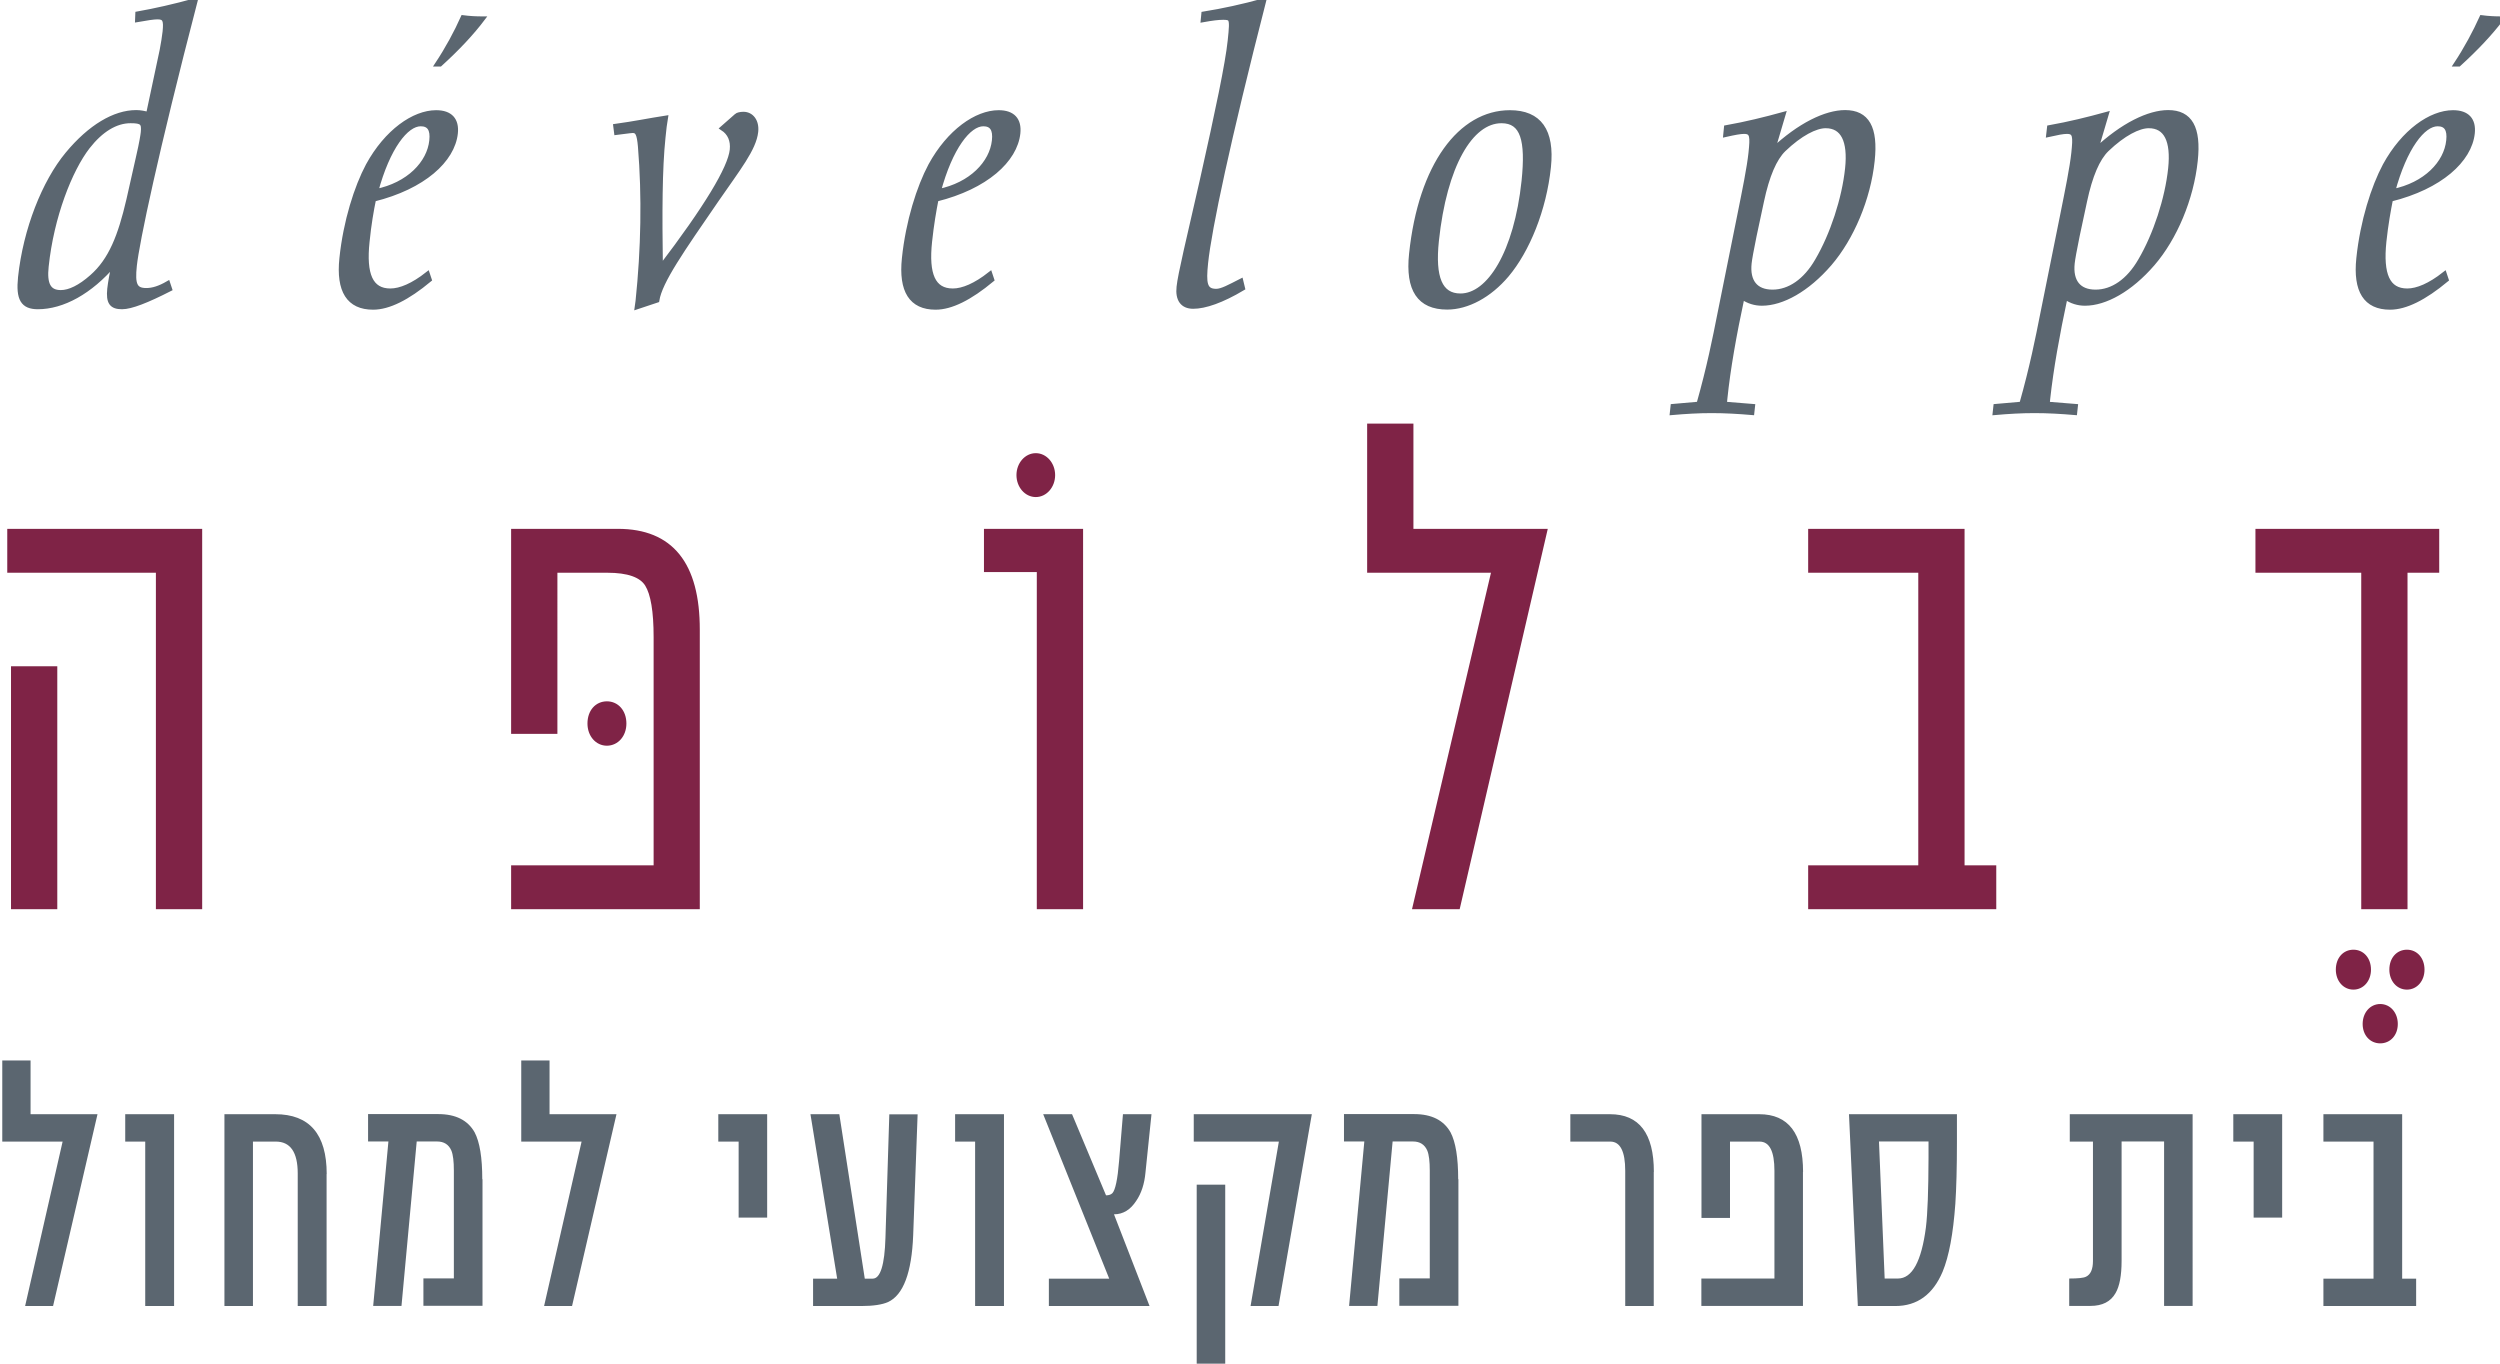 <?xml version="1.0" encoding="utf-8"?>
<!-- Generator: Adobe Illustrator 24.1.2, SVG Export Plug-In . SVG Version: 6.00 Build 0)  -->
<svg version="1.1" id="Layer_1" xmlns="http://www.w3.org/2000/svg" xmlns:xlink="http://www.w3.org/1999/xlink" x="0px" y="0px"
	 viewBox="0 0 220 120" style="enable-background:new 0 0 220 120;" xml:space="preserve">
<style type="text/css">
	.st0{fill:#5B6670;}
	.st1{fill:#7F2346;}
	.st2{fill:none;stroke:#7F2346;stroke-width:0.403;stroke-miterlimit:5.204;}
	.st3{fill:none;stroke:#5B6670;stroke-width:0.426;stroke-miterlimit:4.533;}
	.st4{fill:none;stroke:#5B6670;stroke-width:0.33;}
	.st5{fill:none;stroke:#7F2346;stroke-width:0.293;stroke-miterlimit:5.1;}
	.st6{fill:none;stroke:#7F2346;stroke-width:0.323;stroke-miterlimit:5.1;}
	.st7{fill:none;stroke:#7F2346;stroke-width:0.326;stroke-miterlimit:5.1;}
</style>
<g>
	<path class="st0" d="M212.62,112.52h-1.23V98.05h-6.93v2.41h4.41v12.06h-4.41v2.41h8.16V112.52z M200.83,98.05h-4.3v2.41h1.79v6.69
		h2.51V98.05z M192.95,98.05h-10.81v2.41h2.04v10.51c0,0.73-0.21,1.19-0.61,1.38c-0.22,0.11-0.72,0.16-1.48,0.16v2.41h1.87
		c1.04,0,1.78-0.37,2.21-1.13c0.35-0.6,0.53-1.54,0.53-2.83v-10.51h3.74v14.47h2.51V98.05z M169.48,108.01
		c-0.39,3-1.21,4.5-2.46,4.5h-1.17l-0.5-12.06h4.36v1.45C169.7,104.76,169.63,106.79,169.48,108.01 M172.21,98.05h-9.5l0.78,16.88
		h3.3c1.92,0,3.31-1.01,4.16-3.02c0.56-1.35,0.93-3.34,1.12-5.98c0.09-1.37,0.14-3.18,0.14-5.43V98.05z M158.67,103.13
		c0-3.39-1.29-5.08-3.86-5.08h-5.08v9.13h2.51v-6.72h2.6c0.88,0,1.31,0.86,1.31,2.57v9.48h-6.43v2.41h8.94V103.13z M145.54,103.13
		c0-3.39-1.29-5.08-3.86-5.08h-3.49v2.41h3.52c0.87,0,1.31,0.86,1.31,2.57v11.9h2.51V103.13z M128.32,103.77
		c0-1.89-0.22-3.26-0.67-4.12c-0.6-1.07-1.67-1.61-3.21-1.61h-6.17v2.41h1.79l-1.34,14.47h2.49l1.34-14.47h1.79
		c0.61,0,1.03,0.27,1.26,0.8c0.15,0.36,0.22,0.95,0.22,1.77v9.48h-2.68v2.41h5.2V103.77z M107.82,104.25h-2.51v15.82h2.51V104.25z
		 M105.05,98.05v2.41h7.49l-2.49,14.47h2.46l2.93-16.88H105.05z M98.82,98.05l-0.34,4.12c-0.13,1.61-0.33,2.55-0.59,2.83
		c-0.13,0.13-0.32,0.19-0.56,0.19l-2.99-7.14h-2.54l5.81,14.47h-5.31v2.41h8.86l-3.13-8.07c0.8,0,1.45-0.4,1.96-1.19
		c0.45-0.66,0.72-1.49,0.81-2.48l0.53-5.14H98.82z M88.35,98.05h-4.3v2.41h1.76v14.47h2.54V98.05z M78.26,98.05l-0.34,10.87
		c-0.07,2.4-0.45,3.6-1.12,3.6h-0.7l-2.24-14.47h-2.54l2.35,14.47h-2.12v2.41h4.25c1.04,0,1.83-0.12,2.35-0.35
		c1.34-0.62,2.08-2.58,2.21-5.88l0.39-10.64H78.26z M67.51,98.05h-4.3v2.41h1.79v6.69h2.51V98.05z M48.36,98.05v-4.73h-2.49v7.14
		h5.31l-3.3,14.47h2.46l3.91-16.88H48.36z M42.44,103.77c0-1.89-0.22-3.26-0.67-4.12c-0.6-1.07-1.67-1.61-3.21-1.61h-6.17v2.41h1.79
		l-1.34,14.47h2.49l1.34-14.47h1.79c0.61,0,1.03,0.27,1.26,0.8c0.15,0.36,0.22,0.95,0.22,1.77v9.48h-2.68v2.41h5.2V103.77z
		 M28.75,103.32c0-3.51-1.51-5.27-4.53-5.27h-4.47v16.88h2.51v-14.47h2.01c1.28,0,1.93,0.93,1.93,2.8v11.67h2.54V103.32z
		 M15.32,98.05h-4.3v2.41h1.76v14.47h2.54V98.05z M2.69,98.05v-4.73H0.2v7.14h5.31l-3.3,14.47h2.46l3.91-16.88H2.69z"/>
	<path class="st1" d="M214.45,46.74h-15.77v3.46h9.31v29.61h3.67V50.2h2.79V46.74z M175.47,76.35h-2.79V46.74h-13.36v3.46h9.69
		v26.15h-9.69v3.46h16.15V76.35z M124.18,46.74v-9.26h-3.67V50.2h10.95l-6.95,29.61h3.78l7.66-33.07H124.18z M95.11,46.74h-8.32v3.4
		h4.65v29.67h3.67V46.74z M54.38,46.74h-9.2v17.64h3.67V50.2h4.6c1.82,0,2.99,0.41,3.5,1.23c0.51,0.82,0.77,2.36,0.77,4.63v20.29
		H45.18v3.46h16.2V55.43C61.39,49.63,59.05,46.74,54.38,46.74 M4.84,58.83H1.17v20.98h3.67V58.83z M17.59,46.74H0.84v3.46h13.08
		v29.61h3.67V46.74z"/>
	<path class="st2" d="M214.45,46.74h-15.77v3.46h9.31v29.61h3.67V50.2h2.79V46.74z M175.47,76.35h-2.79V46.74h-13.36v3.46h9.69
		v26.15h-9.69v3.46h16.15V76.35z M124.18,46.74v-9.26h-3.67V50.2h10.95l-6.95,29.61h3.78l7.66-33.07H124.18z M95.11,46.74h-8.32v3.4
		h4.65v29.67h3.67V46.74z M54.38,46.74h-9.2v17.64h3.67V50.2h4.6c1.82,0,2.99,0.41,3.5,1.23c0.51,0.82,0.77,2.36,0.77,4.63v20.29
		H45.18v3.46h16.2V55.43C61.39,49.63,59.05,46.74,54.38,46.74z M4.84,58.83H1.17v20.98h3.67V58.83z M17.59,46.74H0.84v3.46h13.08
		v29.61h3.67V46.74z"/>
	<path class="st0" d="M210.37,17.53c4.39-1.09,6.95-3.45,7.2-5.81c0.12-1.16-0.45-1.81-1.7-1.81c-1.95,0-4.35,1.67-5.98,4.65
		c-1.02,1.91-1.98,4.92-2.32,8.17c-0.3,2.87,0.62,4.31,2.75,4.31c1.37,0,3.01-0.82,4.95-2.43l-0.16-0.48
		c-1.26,0.99-2.38,1.47-3.27,1.47c-1.74,0-2.35-1.44-2.05-4.34C209.95,19.75,210.18,18.49,210.37,17.53 M210.56,16.85
		c1.05-3.9,2.67-5.95,3.95-5.95c0.76,0,1.08,0.48,0.97,1.47C215.28,14.35,213.46,16.27,210.56,16.85 M183.45,17.7
		c0.48-2.26,1.13-3.76,1.94-4.55c1.46-1.4,2.81-2.08,3.7-2.08c1.53,0,2.18,1.3,1.92,3.76c-0.28,2.67-1.32,5.84-2.65,8.1
		c-1.04,1.81-2.46,2.77-3.95,2.77c-1.49,0-2.22-0.92-2.05-2.53c0.04-0.38,0.18-1.16,0.44-2.43L183.45,17.7z M181.74,26.14
		c0.57,0.38,1.13,0.55,1.74,0.55c1.77,0,3.97-1.2,5.95-3.49c1.95-2.26,3.41-5.71,3.76-9.06c0.31-2.9-0.47-4.24-2.39-4.24
		c-1.68,0-3.99,1.09-6.39,3.35l0.94-3.18c-1.6,0.44-3.26,0.85-5,1.16l-0.07,0.61c0.75-0.17,1.28-0.27,1.61-0.27
		c0.76,0,0.74,0.48,0.6,1.88c-0.14,1.3-0.52,3.18-1.03,5.71l-1.72,8.54c-0.39,1.98-0.91,4.61-1.83,7.86l-2.28,0.2l-0.06,0.55
		c1.14-0.1,2.31-0.17,3.46-0.17c1.19,0,2.37,0.07,3.55,0.17l0.06-0.55l-2.48-0.2l0.05-0.51C180.49,32.5,181.02,29.49,181.74,26.14
		 M155.02,17.7c0.48-2.26,1.13-3.76,1.94-4.55c1.46-1.4,2.81-2.08,3.7-2.08c1.52,0,2.18,1.3,1.92,3.76
		c-0.28,2.67-1.32,5.84-2.65,8.1c-1.04,1.81-2.46,2.77-3.95,2.77c-1.49,0-2.22-0.92-2.05-2.53c0.04-0.38,0.18-1.16,0.44-2.43
		L155.02,17.7z M153.31,26.14c0.57,0.38,1.13,0.55,1.74,0.55c1.77,0,3.97-1.2,5.95-3.49c1.94-2.26,3.41-5.71,3.76-9.06
		c0.31-2.9-0.47-4.24-2.39-4.24c-1.68,0-3.99,1.09-6.39,3.35l0.94-3.18c-1.6,0.44-3.26,0.85-5,1.16l-0.06,0.61
		c0.75-0.17,1.28-0.27,1.62-0.27c0.76,0,0.74,0.48,0.6,1.88c-0.14,1.3-0.52,3.18-1.03,5.71l-1.72,8.54
		c-0.39,1.98-0.91,4.61-1.83,7.86l-2.28,0.2l-0.06,0.55c1.14-0.1,2.31-0.17,3.46-0.17c1.19,0,2.37,0.07,3.55,0.17l0.06-0.55
		l-2.48-0.2l0.05-0.51C152.06,32.5,152.59,29.49,153.31,26.14 M128.52,26.04c-1.8,0-2.45-1.61-2.11-4.85
		c0.7-6.63,3-10.56,5.72-10.56c1.89,0,2.35,1.71,1.98,5.3C133.44,22.25,131.05,26.04,128.52,26.04 M127.35,27.03
		c1.77,0,3.71-1.03,5.24-2.84c1.81-2.15,3.29-5.74,3.68-9.5c0.33-3.18-0.81-4.78-3.4-4.78c-4.33,0-7.84,4.61-8.66,12.44
		C123.88,25.49,124.91,27.03,127.35,27.03 M109.35,25.36l-0.15-0.62c-1,0.51-1.68,0.89-2.17,0.89c-1.04,0-1.11-0.72-0.93-2.49
		c0.32-3.04,1.95-10.73,5.11-23.07c-1.85,0.51-3.6,0.89-5.28,1.16l-0.05,0.51c0.78-0.14,1.33-0.21,1.76-0.21
		c0.3,0,0.51,0.03,0.6,0.14c0.19,0.21,0.12,0.85,0.01,1.91c-0.21,2.02-1.07,6.12-2.45,12.27c-1.19,5.23-1.94,8.3-2.05,9.4
		c-0.12,1.09,0.31,1.71,1.25,1.71C106.04,26.96,107.52,26.45,109.35,25.36 M82.38,17.53c4.39-1.09,6.95-3.45,7.2-5.81
		c0.12-1.16-0.45-1.81-1.7-1.81c-1.95,0-4.35,1.67-5.98,4.65c-1.02,1.91-1.98,4.92-2.32,8.17c-0.3,2.87,0.62,4.31,2.75,4.31
		c1.37,0,3.01-0.82,4.95-2.43l-0.16-0.48c-1.26,0.99-2.38,1.47-3.27,1.47c-1.74,0-2.35-1.44-2.04-4.34
		C81.97,19.75,82.19,18.49,82.38,17.53 M82.58,16.85c1.05-3.9,2.67-5.95,3.95-5.95c0.76,0,1.08,0.48,0.97,1.47
		C87.29,14.35,85.47,16.27,82.58,16.85 M56.07,27l1.74-0.58c0.27-1.67,2.2-4.41,5.23-8.82c1.91-2.77,3.31-4.51,3.47-6.01
		c0.1-0.92-0.39-1.54-1.09-1.54c-0.27,0-0.53,0.07-0.59,0.14l-1.24,1.09c0.63,0.41,0.93,1.06,0.84,1.91
		c-0.17,1.61-2.27,5.09-6.31,10.39c-0.07-4.89-0.06-8.71,0.23-11.48c0.07-0.68,0.14-1.33,0.21-1.71c-1.36,0.21-2.83,0.51-4.38,0.72
		l0.07,0.55l1.11-0.14c0.12,0,0.22-0.03,0.31-0.03c0.43,0,0.58,0.27,0.68,1.4c0.36,4.37,0.27,9.02-0.21,13.6L56.07,27z M32.88,17.53
		c4.39-1.09,6.95-3.45,7.2-5.81c0.12-1.16-0.45-1.81-1.7-1.81c-1.95,0-4.35,1.67-5.98,4.65c-1.02,1.91-1.98,4.92-2.32,8.17
		c-0.3,2.87,0.62,4.31,2.75,4.31c1.37,0,3.01-0.82,4.95-2.43l-0.16-0.48c-1.26,0.99-2.38,1.47-3.27,1.47
		c-1.74,0-2.35-1.44-2.04-4.34C32.46,19.75,32.68,18.49,32.88,17.53 M33.07,16.85c1.05-3.9,2.67-5.95,3.95-5.95
		c0.76,0,1.08,0.48,0.97,1.47C37.79,14.35,35.97,16.27,33.07,16.85 M10.04,23.21c-0.18,0.85-0.32,1.61-0.39,2.22
		C9.53,26.62,9.83,27,10.74,27c0.79,0,2.19-0.55,4.19-1.57l-0.16-0.48c-0.71,0.41-1.32,0.61-1.89,0.61c-1.01,0-1.23-0.51-1.05-2.19
		c0.22-2.05,1.86-9.88,5.35-23.31c-1.85,0.51-3.54,0.89-5.06,1.16l-0.02,0.51c0.81-0.14,1.4-0.24,1.76-0.24
		c0.67,0,0.76,0.31,0.66,1.3c-0.05,0.44-0.14,1.02-0.26,1.64l-1.2,5.64c-0.36-0.1-0.71-0.17-1.08-0.17c-1.89,0-4.04,1.26-6.03,3.66
		C3.9,16.03,2.25,20.2,1.8,24.4C1.6,26.31,2.02,27,3.33,27C5.5,27,7.92,25.7,10.04,23.21 M11.33,17.6c-0.73,3.14-1.56,5.3-3.24,6.77
		c-1.04,0.92-1.97,1.37-2.74,1.37c-1.07,0-1.45-0.72-1.28-2.29c0.46-4.41,2.08-8.51,3.64-10.53c1.17-1.5,2.47-2.29,3.78-2.29
		c1.01,0,1.2,0.17,1.11,1.03c-0.02,0.2-0.13,0.92-0.4,2.08L11.33,17.6z"/>
	<path class="st3" d="M210.37,17.53c4.39-1.09,6.95-3.45,7.2-5.81c0.12-1.16-0.45-1.81-1.7-1.81c-1.95,0-4.35,1.67-5.98,4.65
		c-1.02,1.91-1.98,4.92-2.32,8.17c-0.3,2.87,0.62,4.31,2.75,4.31c1.37,0,3.01-0.82,4.95-2.43l-0.16-0.48
		c-1.26,0.99-2.38,1.47-3.27,1.47c-1.74,0-2.35-1.44-2.05-4.34C209.95,19.75,210.18,18.49,210.37,17.53z M210.56,16.85
		c1.05-3.9,2.67-5.95,3.95-5.95c0.76,0,1.08,0.48,0.97,1.47C215.28,14.35,213.46,16.27,210.56,16.85z M183.45,17.7
		c0.48-2.26,1.13-3.76,1.94-4.55c1.46-1.4,2.81-2.08,3.7-2.08c1.53,0,2.18,1.3,1.92,3.76c-0.28,2.67-1.32,5.84-2.65,8.1
		c-1.04,1.81-2.46,2.77-3.95,2.77c-1.49,0-2.22-0.92-2.05-2.53c0.04-0.38,0.18-1.16,0.44-2.43L183.45,17.7z M181.74,26.14
		c0.57,0.38,1.13,0.55,1.74,0.55c1.77,0,3.97-1.2,5.95-3.49c1.95-2.26,3.41-5.71,3.76-9.06c0.31-2.9-0.47-4.24-2.39-4.24
		c-1.68,0-3.99,1.09-6.39,3.35l0.94-3.18c-1.6,0.44-3.26,0.85-5,1.16l-0.07,0.61c0.75-0.17,1.28-0.27,1.61-0.27
		c0.76,0,0.74,0.48,0.6,1.88c-0.14,1.3-0.52,3.18-1.03,5.71l-1.72,8.54c-0.39,1.98-0.91,4.61-1.83,7.86l-2.28,0.2l-0.06,0.55
		c1.14-0.1,2.31-0.17,3.46-0.17c1.19,0,2.37,0.07,3.55,0.17l0.06-0.55l-2.48-0.2l0.05-0.51C180.49,32.5,181.02,29.49,181.74,26.14z
		 M155.02,17.7c0.48-2.26,1.13-3.76,1.94-4.55c1.46-1.4,2.81-2.08,3.7-2.08c1.52,0,2.18,1.3,1.92,3.76
		c-0.28,2.67-1.32,5.84-2.65,8.1c-1.04,1.81-2.46,2.77-3.95,2.77c-1.49,0-2.22-0.92-2.05-2.53c0.04-0.38,0.18-1.16,0.44-2.43
		L155.02,17.7z M153.31,26.14c0.57,0.38,1.13,0.55,1.74,0.55c1.77,0,3.97-1.2,5.95-3.49c1.94-2.26,3.41-5.71,3.76-9.06
		c0.31-2.9-0.47-4.24-2.39-4.24c-1.68,0-3.99,1.09-6.39,3.35l0.94-3.18c-1.6,0.44-3.26,0.85-5,1.16l-0.06,0.61
		c0.75-0.17,1.28-0.27,1.62-0.27c0.76,0,0.74,0.48,0.6,1.88c-0.14,1.3-0.52,3.18-1.03,5.71l-1.72,8.54
		c-0.39,1.98-0.91,4.61-1.83,7.86l-2.28,0.2l-0.06,0.55c1.14-0.1,2.31-0.17,3.46-0.17c1.19,0,2.37,0.07,3.55,0.17l0.06-0.55
		l-2.48-0.2l0.05-0.51C152.06,32.5,152.59,29.49,153.31,26.14z M128.52,26.04c-1.8,0-2.45-1.61-2.11-4.85
		c0.7-6.63,3-10.56,5.72-10.56c1.89,0,2.35,1.71,1.98,5.3C133.44,22.25,131.05,26.04,128.52,26.04z M127.35,27.03
		c1.77,0,3.71-1.03,5.24-2.84c1.81-2.15,3.29-5.74,3.68-9.5c0.33-3.18-0.81-4.78-3.4-4.78c-4.33,0-7.84,4.61-8.66,12.44
		C123.88,25.49,124.91,27.03,127.35,27.03z M109.35,25.36l-0.15-0.62c-1,0.51-1.68,0.89-2.17,0.89c-1.04,0-1.11-0.72-0.93-2.49
		c0.32-3.04,1.95-10.73,5.11-23.07c-1.85,0.51-3.6,0.89-5.28,1.16l-0.05,0.51c0.78-0.14,1.33-0.21,1.76-0.21
		c0.3,0,0.51,0.03,0.6,0.14c0.19,0.21,0.12,0.85,0.01,1.91c-0.21,2.02-1.07,6.12-2.45,12.27c-1.19,5.23-1.94,8.3-2.05,9.4
		c-0.12,1.09,0.31,1.71,1.25,1.71C106.04,26.96,107.52,26.45,109.35,25.36z M82.38,17.53c4.39-1.09,6.95-3.45,7.2-5.81
		c0.12-1.16-0.45-1.81-1.7-1.81c-1.95,0-4.35,1.67-5.98,4.65c-1.02,1.91-1.98,4.92-2.32,8.17c-0.3,2.87,0.62,4.31,2.75,4.31
		c1.37,0,3.01-0.82,4.95-2.43l-0.16-0.48c-1.26,0.99-2.38,1.47-3.27,1.47c-1.74,0-2.35-1.44-2.04-4.34
		C81.97,19.75,82.19,18.49,82.38,17.53z M82.58,16.85c1.05-3.9,2.67-5.95,3.95-5.95c0.76,0,1.08,0.48,0.97,1.47
		C87.29,14.35,85.47,16.27,82.58,16.85z M56.07,27l1.74-0.58c0.27-1.67,2.2-4.41,5.23-8.82c1.91-2.77,3.31-4.51,3.47-6.01
		c0.1-0.92-0.39-1.54-1.09-1.54c-0.27,0-0.53,0.07-0.59,0.14l-1.24,1.09c0.63,0.41,0.93,1.06,0.84,1.91
		c-0.17,1.61-2.27,5.09-6.31,10.39c-0.07-4.89-0.06-8.71,0.23-11.48c0.07-0.68,0.14-1.33,0.21-1.71c-1.36,0.21-2.83,0.51-4.38,0.72
		l0.07,0.55l1.11-0.14c0.12,0,0.22-0.03,0.31-0.03c0.43,0,0.58,0.27,0.68,1.4c0.36,4.37,0.27,9.02-0.21,13.6L56.07,27z M32.88,17.53
		c4.39-1.09,6.95-3.45,7.2-5.81c0.12-1.16-0.45-1.81-1.7-1.81c-1.95,0-4.35,1.67-5.98,4.65c-1.02,1.91-1.98,4.92-2.32,8.17
		c-0.3,2.87,0.62,4.31,2.75,4.31c1.37,0,3.01-0.82,4.95-2.43l-0.16-0.48c-1.26,0.99-2.38,1.47-3.27,1.47
		c-1.74,0-2.35-1.44-2.04-4.34C32.46,19.75,32.68,18.49,32.88,17.53z M33.07,16.85c1.05-3.9,2.67-5.95,3.95-5.95
		c0.76,0,1.08,0.48,0.97,1.47C37.79,14.35,35.97,16.27,33.07,16.85z M10.04,23.21c-0.18,0.85-0.32,1.61-0.39,2.22
		C9.53,26.62,9.83,27,10.74,27c0.79,0,2.19-0.55,4.19-1.57l-0.16-0.48c-0.71,0.41-1.32,0.61-1.89,0.61c-1.01,0-1.23-0.51-1.05-2.19
		c0.22-2.05,1.86-9.88,5.35-23.31c-1.85,0.51-3.54,0.89-5.06,1.16l-0.02,0.51c0.81-0.14,1.4-0.24,1.76-0.24
		c0.67,0,0.76,0.31,0.66,1.3c-0.05,0.44-0.14,1.02-0.26,1.64l-1.2,5.64c-0.36-0.1-0.71-0.17-1.08-0.17c-1.89,0-4.04,1.26-6.03,3.66
		C3.9,16.03,2.25,20.2,1.8,24.4C1.6,26.31,2.02,27,3.33,27C5.5,27,7.92,25.7,10.04,23.21z M11.33,17.6
		c-0.73,3.14-1.56,5.3-3.24,6.77c-1.04,0.92-1.97,1.37-2.74,1.37c-1.07,0-1.45-0.72-1.28-2.29c0.46-4.41,2.08-8.51,3.64-10.53
		c1.17-1.5,2.47-2.29,3.78-2.29c1.01,0,1.2,0.17,1.11,1.03c-0.02,0.2-0.13,0.92-0.4,2.08L11.33,17.6z"/>
	<path class="st0" d="M216.06,5.69h0.33c1.54-1.4,2.82-2.76,3.81-4.08c-0.64,0-1.23-0.03-1.83-0.11
		C217.75,2.86,217.02,4.24,216.06,5.69 M38.41,5.69h0.33c1.54-1.4,2.82-2.76,3.81-4.08c-0.64,0-1.23-0.03-1.83-0.11
		C40.11,2.86,39.37,4.24,38.41,5.69"/>
	<path class="st4" d="M216.06,5.69h0.33c1.54-1.4,2.82-2.76,3.81-4.08c-0.64,0-1.23-0.03-1.83-0.11
		C217.75,2.86,217.02,4.24,216.06,5.69z M38.41,5.69h0.33c1.54-1.4,2.82-2.76,3.81-4.08c-0.64,0-1.23-0.03-1.83-0.11
		C40.11,2.86,39.37,4.24,38.41,5.69z"/>
	<path class="st1" d="M208.5,85.33c0-0.96-0.6-1.61-1.4-1.61s-1.4,0.64-1.4,1.61c0,0.92,0.6,1.61,1.4,1.61S208.5,86.25,208.5,85.33
		 M210.86,90.11c0-0.92-0.6-1.61-1.4-1.61s-1.4,0.69-1.4,1.61s0.6,1.56,1.4,1.56S210.86,91.03,210.86,90.11 M213.21,85.33
		c0-0.96-0.6-1.61-1.4-1.61c-0.8,0-1.4,0.64-1.4,1.61c0,0.92,0.6,1.61,1.4,1.61C212.61,86.94,213.21,86.25,213.21,85.33"/>
	<path class="st5" d="M208.5,85.33c0-0.96-0.6-1.61-1.4-1.61s-1.4,0.64-1.4,1.61c0,0.92,0.6,1.61,1.4,1.61S208.5,86.25,208.5,85.33z
		 M210.86,90.11c0-0.92-0.6-1.61-1.4-1.61s-1.4,0.69-1.4,1.61s0.6,1.56,1.4,1.56S210.86,91.03,210.86,90.11z M213.21,85.33
		c0-0.96-0.6-1.61-1.4-1.61c-0.8,0-1.4,0.64-1.4,1.61c0,0.92,0.6,1.61,1.4,1.61C212.61,86.94,213.21,86.25,213.21,85.33z"/>
	<path class="st1" d="M92.69,41.81c0-1.06-0.66-1.77-1.54-1.77c-0.88,0-1.54,0.71-1.54,1.77c0,1.01,0.66,1.77,1.54,1.77
		C92.03,43.58,92.69,42.82,92.69,41.81"/>
	<ellipse class="st6" cx="91.15" cy="41.81" rx="1.54" ry="1.77"/>
	<path class="st1" d="M54.96,63.67c0-1.07-0.67-1.79-1.55-1.79c-0.89,0-1.55,0.71-1.55,1.79c0,1.02,0.67,1.79,1.55,1.79
		C54.3,65.45,54.96,64.69,54.96,63.67"/>
	<path class="st7" d="M54.96,63.67c0-1.07-0.67-1.79-1.55-1.79c-0.89,0-1.55,0.71-1.55,1.79c0,1.02,0.67,1.79,1.55,1.79
		C54.3,65.45,54.96,64.69,54.96,63.67z"/>
</g>
</svg>
